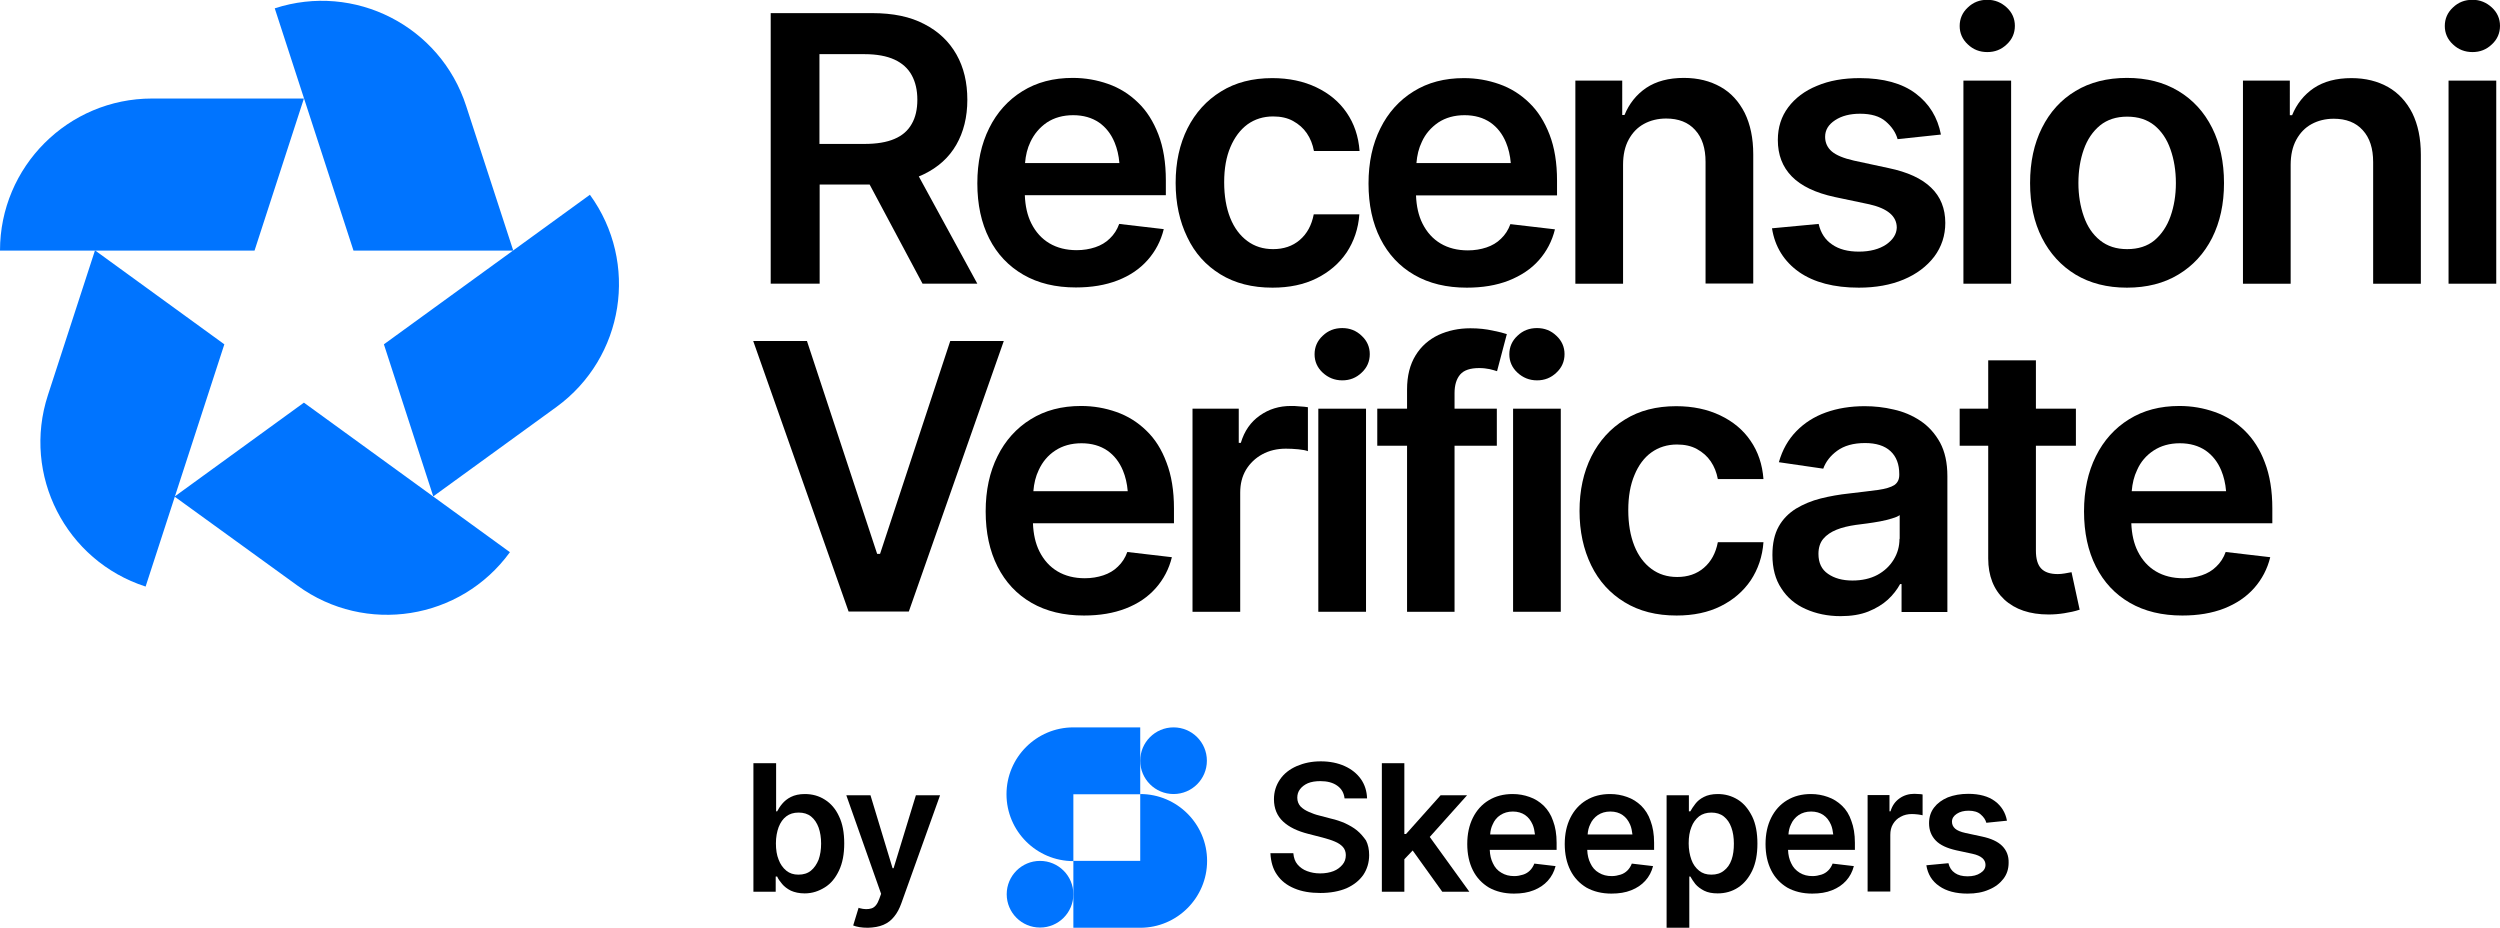<?xml version="1.0" encoding="UTF-8"?> <svg xmlns="http://www.w3.org/2000/svg" xmlns:xlink="http://www.w3.org/1999/xlink" version="1.1" id="Layer_1" x="0px" y="0px" viewBox="0 0 1200.2 445.4" style="enable-background:new 0 0 1200.2 445.4;" xml:space="preserve"> <style type="text/css"> .st0{fill:#0074FF;} </style> <g> <g> <g> <path d="M651.5,398.7c-1.7-1.4-3.7-2.5-5.8-3.5c-2.1-0.9-4.4-1.7-6.7-2.2l-5.7-1.5c-1.7-0.4-3.3-1-4.9-1.7 c-1.6-0.7-2.9-1.5-4-2.6c-1-1.1-1.6-2.5-1.6-4.2c0-1.6,0.4-2.9,1.3-4.1c0.9-1.2,2.2-2.2,3.8-2.9c1.7-0.7,3.7-1,6-1 c3.3,0,6,0.7,8.1,2.2s3.2,3.5,3.5,6.1h10.8c-0.1-3.5-1.1-6.6-2.9-9.2c-1.9-2.7-4.5-4.8-7.8-6.3s-7.2-2.3-11.5-2.3 c-4.4,0-8.1,0.8-11.6,2.3c-3.4,1.5-6.1,3.6-8,6.4s-2.9,5.9-2.9,9.5c0,4.4,1.5,8,4.4,10.7s6.9,4.6,12,5.9l7,1.8 c2.2,0.6,4.2,1.2,5.8,1.9c1.7,0.7,3,1.6,3.9,2.6s1.4,2.4,1.4,3.9c0,1.8-0.5,3.3-1.6,4.6s-2.5,2.4-4.3,3.1s-4,1.1-6.4,1.1 s-4.4-0.4-6.3-1.1s-3.4-1.8-4.6-3.2c-1.2-1.4-1.8-3.2-2-5.4h-11c0.2,4.1,1.2,7.6,3.2,10.4c2,2.9,4.7,5,8.3,6.5 c3.5,1.5,7.7,2.2,12.5,2.2s9.1-0.8,12.6-2.3c3.5-1.6,6.1-3.7,8-6.4c1.8-2.7,2.8-5.9,2.8-9.5c0-2.7-0.5-5-1.5-7 C654.6,401.8,653.2,400.1,651.5,398.7L651.5,398.7z"></path> <polygon points="704.3,381.8 691.6,381.8 675,400.4 674.2,400.4 674.2,366.4 663.4,366.4 663.4,428.1 674.2,428.1 674.2,412.5 678.2,408.3 692.4,428.1 705.4,428.1 686.4,401.8 "></polygon> <path d="M741.1,386.8c-2-1.9-4.2-3.3-6.8-4.2c-2.5-0.9-5.2-1.4-8.1-1.4c-4.4,0-8.2,1-11.5,3s-5.8,4.8-7.6,8.4s-2.7,7.8-2.7,12.6 c0,4.8,0.9,9,2.7,12.6s4.4,6.3,7.7,8.3c3.4,1.9,7.4,2.9,12,2.9c3.6,0,6.8-0.5,9.5-1.6c2.8-1.1,5-2.6,6.8-4.6s3-4.3,3.7-7 l-10.2-1.2c-0.5,1.3-1.2,2.4-2.1,3.3c-0.9,0.9-2,1.6-3.3,2s-2.7,0.7-4.2,0.7c-2.4,0-4.4-0.5-6.2-1.6c-1.8-1-3.2-2.6-4.1-4.6 c-0.9-1.8-1.4-3.9-1.5-6.4h32.1v-3.4c0-4.1-0.6-7.6-1.7-10.5C744.6,391.1,743,388.7,741.1,386.8L741.1,386.8z M720.3,391.3 c1.7-1.1,3.6-1.7,6-1.7c2.3,0,4.3,0.6,5.9,1.7c1.6,1.1,2.7,2.6,3.6,4.6c0.6,1.4,0.9,3,1.1,4.7h-21.5c0.1-1.7,0.5-3.4,1.2-4.8 C717.4,393.9,718.6,392.4,720.3,391.3L720.3,391.3z"></path> <path d="M787.9,386.8c-2-1.9-4.2-3.3-6.8-4.2c-2.5-0.9-5.2-1.4-8.1-1.4c-4.4,0-8.2,1-11.5,3s-5.8,4.8-7.6,8.4s-2.7,7.8-2.7,12.6 c0,4.8,0.9,9,2.7,12.6s4.4,6.3,7.7,8.3c3.4,1.9,7.4,2.9,12,2.9c3.6,0,6.8-0.5,9.5-1.6c2.8-1.1,5-2.6,6.8-4.6s3-4.3,3.7-7 l-10.2-1.2c-0.5,1.3-1.2,2.4-2.1,3.3c-0.9,0.9-2,1.6-3.3,2s-2.7,0.7-4.2,0.7c-2.4,0-4.4-0.5-6.2-1.6c-1.8-1-3.2-2.6-4.1-4.6 c-0.9-1.8-1.4-3.9-1.5-6.4h32.1v-3.4c0-4.1-0.6-7.6-1.7-10.5C791.4,391.1,789.8,388.7,787.9,386.8L787.9,386.8z M767.1,391.3 c1.7-1.1,3.6-1.7,6-1.7s4.3,0.6,5.9,1.7c1.6,1.1,2.7,2.6,3.6,4.6c0.6,1.4,0.9,3,1.1,4.7h-21.5c0.1-1.7,0.5-3.4,1.2-4.8 C764.2,393.9,765.5,392.4,767.1,391.3L767.1,391.3z"></path> <path d="M834.3,383.9c-2.9-1.8-6.1-2.7-9.6-2.7c-2.7,0-5,0.5-6.7,1.4c-1.8,0.9-3.1,2-4.1,3.3s-1.8,2.5-2.4,3.6h-0.7v-7.7h-10.7 v63.6H811v-24.6h0.5c0.6,1.1,1.4,2.3,2.4,3.6c1.1,1.3,2.5,2.3,4.2,3.2c1.8,0.9,3.9,1.3,6.5,1.3c3.6,0,6.9-0.9,9.8-2.8 c2.9-1.9,5.1-4.6,6.8-8.1c1.7-3.6,2.5-7.9,2.5-13s-0.8-9.5-2.5-13C839.4,388.4,837.2,385.7,834.3,383.9L834.3,383.9z M831.3,412.7c-0.8,2.3-2,4-3.7,5.3c-1.6,1.3-3.6,1.9-6,1.9s-4.3-0.6-5.9-1.9c-1.6-1.3-2.9-3-3.7-5.3c-0.8-2.2-1.3-4.9-1.3-7.8 c0-3,0.4-5.6,1.3-7.8c0.8-2.2,2.1-3.9,3.7-5.2c1.6-1.2,3.6-1.8,5.9-1.8s4.4,0.6,6,1.9s2.8,3,3.6,5.3c0.8,2.2,1.2,4.8,1.2,7.7 S832.1,410.4,831.3,412.7L831.3,412.7z"></path> <path d="M884.3,386.8c-2-1.9-4.2-3.3-6.8-4.2c-2.5-0.9-5.2-1.4-8.1-1.4c-4.4,0-8.2,1-11.5,3s-5.8,4.8-7.6,8.4s-2.7,7.8-2.7,12.6 c0,4.8,0.9,9,2.7,12.6s4.4,6.3,7.7,8.3c3.4,1.9,7.4,2.9,12,2.9c3.6,0,6.8-0.5,9.5-1.6c2.8-1.1,5-2.6,6.8-4.6s3-4.3,3.7-7 l-10.2-1.2c-0.5,1.3-1.2,2.4-2.1,3.3c-0.9,0.9-2,1.6-3.3,2s-2.7,0.7-4.2,0.7c-2.4,0-4.4-0.5-6.2-1.6s-3.2-2.6-4.1-4.6 c-0.9-1.8-1.4-3.9-1.5-6.4h32.1v-3.4c0-4.1-0.6-7.6-1.7-10.5C887.8,391.1,886.3,388.7,884.3,386.8L884.3,386.8z M863.5,391.3 c1.7-1.1,3.6-1.7,6-1.7c2.3,0,4.3,0.6,5.9,1.7c1.6,1.1,2.7,2.6,3.6,4.6c0.6,1.4,0.9,3,1.1,4.7h-21.5c0.1-1.7,0.5-3.4,1.2-4.8 C860.6,393.9,861.9,392.4,863.5,391.3L863.5,391.3z"></path> <path d="M919,381.1c-2.6,0-5,0.7-7.1,2.2s-3.5,3.5-4.3,6.2h-0.5v-7.8h-10.5V428h10.9v-27.2c0-2,0.4-3.7,1.3-5.2 c0.9-1.5,2.1-2.7,3.7-3.5c1.6-0.9,3.4-1.3,5.4-1.3c0.9,0,1.9,0.1,2.9,0.2s1.7,0.3,2.2,0.4v-10c-0.5-0.1-1.1-0.2-1.9-0.2 S919.6,381.1,919,381.1L919,381.1z"></path> <path d="M961.2,406.1c-2.1-2.1-5.4-3.6-9.7-4.5l-7.9-1.7c-2.3-0.5-4-1.2-5-2.1s-1.5-2-1.5-3.3c0-1.6,0.8-2.8,2.3-3.8 s3.4-1.5,5.7-1.5c2.5,0,4.5,0.6,5.8,1.8c1.4,1.2,2.3,2.5,2.7,4l9.9-1c-0.7-3.9-2.7-7.1-5.8-9.4s-7.4-3.5-12.8-3.5 c-3.7,0-6.9,0.6-9.8,1.7c-2.8,1.2-5,2.8-6.6,4.9s-2.4,4.6-2.4,7.5c0,3.4,1.1,6.1,3.2,8.3s5.4,3.7,9.8,4.7l7.9,1.7 c4.1,0.9,6.2,2.7,6.2,5.3c0,1.6-0.8,2.9-2.4,3.9c-1.6,1.1-3.7,1.6-6.2,1.6s-4.5-0.5-6.1-1.6s-2.6-2.6-3.1-4.7l-10.6,1 c0.7,4.3,2.7,7.6,6.2,10c3.4,2.4,8,3.6,13.6,3.6c3.9,0,7.3-0.6,10.2-1.9c3-1.2,5.3-3,7-5.2s2.5-4.8,2.5-7.7 C964.4,410.9,963.3,408.2,961.2,406.1L961.2,406.1z"></path> </g> <g> <circle class="st0" cx="563.4" cy="365.2" r="16"></circle> <ellipse class="st0" cx="499.3" cy="429.3" rx="16" ry="16"></ellipse> <path class="st0" d="M547.4,349.2h-32.1c-17.7,0-32.1,14.4-32.1,32.1s14.4,32.1,32.1,32.1v-32.1h32.1V349.2z"></path> <path class="st0" d="M547.4,381.2v32.1h-32.1v32.1h32.1l0,0c17.7,0,32.1-14.4,32.1-32.1S565.1,381.2,547.4,381.2z"></path> </g> </g> <g> <path d="M386.3,428.9c-2.6,0-4.8-0.5-6.6-1.3c-1.8-0.9-3.2-2-4.2-3.2c-1.1-1.3-1.9-2.4-2.4-3.6h-0.7v7.3h-10.7v-61.7h10.9v23.1 h0.5c0.6-1.1,1.3-2.3,2.4-3.6s2.4-2.4,4.2-3.3c1.8-0.9,4-1.4,6.7-1.4c3.6,0,6.8,0.9,9.6,2.7c2.9,1.8,5.2,4.5,6.8,8 c1.7,3.5,2.5,7.9,2.5,13s-0.8,9.4-2.5,13s-3.9,6.3-6.8,8.1S390,428.9,386.3,428.9L386.3,428.9z M383.3,419.9c2.4,0,4.4-0.6,6-1.9 s2.8-3.1,3.7-5.3c0.8-2.3,1.2-4.8,1.2-7.7s-0.4-5.4-1.2-7.7c-0.8-2.2-2-4-3.6-5.3s-3.6-1.9-6-1.9s-4.3,0.6-5.9,1.8 c-1.6,1.2-2.8,2.9-3.7,5.2c-0.8,2.2-1.3,4.8-1.3,7.8s0.4,5.6,1.3,7.8c0.8,2.2,2.1,4,3.7,5.3C379.1,419.3,381,419.9,383.3,419.9 L383.3,419.9z"></path> <path d="M416.7,445.4c-1.5,0-2.9-0.1-4.1-0.3s-2.3-0.5-3-0.8l2.6-8.5l0.5,0.2c2.2,0.6,4.1,0.6,5.7,0.1s2.8-2,3.7-4.5l0.9-2.5 l-16.7-47.3h11.6l10.6,35h0.5l10.7-35h11.6l-18.6,51.9c-0.9,2.5-2,4.6-3.4,6.3c-1.4,1.8-3.1,3.1-5.2,4 C422,444.9,419.5,445.3,416.7,445.4L416.7,445.4z"></path> </g> </g> <g> <path class="st0" d="M73,47.3c-40.3,0-73,32.7-73,73l0,0h122.2l23.7-73H73z"></path> <path class="st0" d="M223.8,50.9C211.4,12.5,170.2-8.5,131.9,4l0,0l37.8,116.3l76.7,0L223.8,50.9z"></path> <path class="st0" d="M267.1,195.4c32.6-23.7,39.8-69.3,16.1-101.9l0,0l-98.9,71.8l23.7,73L267.1,195.4z"></path> <path class="st0" d="M142.9,281.2c32.6,23.7,78.2,16.5,101.9-16.1l0,0l-98.9-71.8l-62.1,45.1L142.9,281.2z"></path> <path class="st0" d="M23,189.7c-12.5,38.3,8.5,79.5,46.9,91.9l0,0l37.8-116.3l-62.1-45.1L23,189.7z"></path> </g> <g> <path d="M393.5,88.6h24l25.4,47.6h26.3l-28.1-51.5c0.8-0.3,1.7-0.7,2.5-1.1c6.8-3.3,12-8,15.5-14.1c3.5-6.1,5.3-13.3,5.3-21.6 c0-8.3-1.7-15.5-5.2-21.7c-3.5-6.2-8.6-11.1-15.4-14.6C437,8,428.7,6.3,418.7,6.3H370v129.9h23.5V88.6z M415,26 c5.9,0,10.7,0.9,14.4,2.6c3.7,1.7,6.5,4.2,8.3,7.5c1.8,3.3,2.7,7.2,2.7,11.8c0,4.6-0.9,8.5-2.7,11.6c-1.8,3.2-4.5,5.6-8.3,7.2 c-3.7,1.6-8.5,2.4-14.4,2.4h-21.6V26H415z"></path> <path d="M491.3,131.9c7.1,4.1,15.5,6.1,25.2,6.1c7.5,0,14.2-1.1,20.1-3.4s10.6-5.5,14.4-9.8c3.7-4.2,6.3-9.1,7.7-14.8l-21.4-2.5 c-1,2.8-2.5,5.1-4.5,7c-1.9,1.9-4.3,3.3-7,4.2c-2.7,0.9-5.7,1.4-8.9,1.4c-5,0-9.4-1.1-13.1-3.3c-3.7-2.2-6.6-5.4-8.7-9.6 c-1.9-3.8-2.9-8.3-3.1-13.5h67.7v-7.1c0-8.5-1.2-15.9-3.6-22.1c-2.4-6.2-5.6-11.3-9.8-15.3c-4.1-4-8.9-7-14.3-8.9 c-5.4-1.9-11-2.9-17-2.9c-9.3,0-17.3,2.1-24.2,6.4c-6.8,4.2-12.2,10.2-15.9,17.7c-3.8,7.6-5.7,16.4-5.7,26.5 c0,10.2,1.9,19,5.7,26.5C478.7,122,484.2,127.8,491.3,131.9z M502.6,58.8c3.5-2.3,7.7-3.5,12.6-3.5c4.9,0,9,1.2,12.4,3.5 c3.3,2.3,5.8,5.5,7.5,9.6c1.2,2.9,2,6.2,2.3,9.9h-45.3c0.3-3.7,1.1-7.1,2.6-10.2C496.5,64.3,499.1,61.2,502.6,58.8z"></path> <path d="M585.9,131.7c7,4.3,15.3,6.4,25,6.4c8.1,0,15.2-1.5,21.2-4.5c6-3,10.8-7.1,14.4-12.4c3.5-5.3,5.6-11.4,6.1-18.3h-21.9 c-1,5.2-3.2,9.3-6.7,12.3c-3.5,3-7.8,4.4-12.8,4.4c-4.8,0-8.9-1.3-12.4-3.9c-3.5-2.6-6.3-6.3-8.2-11.1c-1.9-4.8-2.9-10.5-2.9-17.1 c0-6.6,1-12.2,3-16.9c2-4.7,4.7-8.3,8.2-10.9c3.5-2.5,7.6-3.8,12.3-3.8c3.7,0,6.9,0.7,9.6,2.2c2.7,1.5,4.9,3.4,6.6,5.9 c1.7,2.5,2.8,5.3,3.4,8.5h21.9c-0.5-7-2.6-13.2-6.2-18.4c-3.6-5.3-8.5-9.3-14.6-12.2c-6.1-2.9-13.1-4.4-21.1-4.4 c-9.5,0-17.7,2.1-24.6,6.4c-7,4.3-12.3,10.2-16.1,17.7c-3.8,7.6-5.7,16.3-5.7,26.2c0,9.8,1.9,18.5,5.6,26.1 C573.6,121.5,578.9,127.4,585.9,131.7z"></path> <path d="M738.8,124.9c3.7-4.2,6.3-9.1,7.7-14.8l-21.4-2.5c-1,2.8-2.5,5.1-4.5,7c-1.9,1.9-4.3,3.3-7,4.2c-2.7,0.9-5.7,1.4-8.9,1.4 c-5,0-9.4-1.1-13.1-3.3c-3.7-2.2-6.6-5.4-8.7-9.6c-1.9-3.8-2.9-8.3-3.1-13.5h67.7v-7.1c0-8.5-1.2-15.9-3.6-22.1 c-2.4-6.2-5.6-11.3-9.8-15.3c-4.1-4-8.9-7-14.3-8.9c-5.4-1.9-11-2.9-17-2.9c-9.3,0-17.3,2.1-24.2,6.4c-6.8,4.2-12.2,10.2-15.9,17.7 c-3.8,7.6-5.7,16.4-5.7,26.5c0,10.2,1.9,19,5.7,26.5c3.8,7.5,9.2,13.3,16.3,17.4c7.1,4.1,15.5,6.1,25.2,6.1 c7.5,0,14.2-1.1,20.1-3.4C730.3,132.3,735.1,129.1,738.8,124.9z M690.5,58.8c3.5-2.3,7.7-3.5,12.6-3.5c4.9,0,9,1.2,12.4,3.5 c3.3,2.3,5.8,5.5,7.5,9.6c1.2,2.9,2,6.2,2.3,9.9H680c0.3-3.7,1.1-7.1,2.6-10.2C684.3,64.3,687,61.2,690.5,58.8z"></path> <path d="M779.2,79.1c0-4.8,0.9-8.8,2.7-12.1c1.8-3.3,4.2-5.8,7.3-7.5c3.1-1.7,6.7-2.6,10.7-2.6c5.9,0,10.6,1.8,13.9,5.5 c3.4,3.7,5,8.8,5,15.3v58.4h22.9v-62c0-7.8-1.4-14.4-4.1-19.9c-2.8-5.5-6.6-9.7-11.6-12.5c-5-2.8-10.8-4.3-17.6-4.3 c-7.3,0-13.3,1.6-18.1,4.8c-4.7,3.2-8.2,7.6-10.4,13h-1.1V38.7h-22.5v97.5h22.9V79.1z"></path> <path d="M905.5,117.4c-3.3,2.2-7.7,3.4-13.1,3.4c-5.2,0-9.5-1.1-12.8-3.4c-3.3-2.2-5.5-5.5-6.5-9.9l-22.4,2.1 c1.4,8.9,5.8,15.9,13,21c7.2,5,16.8,7.5,28.7,7.5c8.1,0,15.3-1.3,21.5-3.9c6.2-2.6,11.1-6.3,14.7-11c3.5-4.7,5.3-10.1,5.3-16.2 c0-6.9-2.3-12.6-6.8-16.9c-4.5-4.4-11.3-7.5-20.4-9.4L890,77.1c-4.9-1.1-8.5-2.6-10.6-4.4c-2.1-1.8-3.2-4.2-3.2-7 c0-3.3,1.6-5.9,4.8-8s7.2-3.1,12-3.1c5.3,0,9.4,1.2,12.3,3.7c2.9,2.5,4.8,5.3,5.7,8.5l20.8-2.2c-1.6-8.3-5.6-14.8-12.1-19.7 c-6.5-4.9-15.5-7.4-26.9-7.4c-7.8,0-14.6,1.2-20.5,3.7c-5.9,2.4-10.5,5.9-13.8,10.3c-3.3,4.4-5,9.6-5,15.7c0,7.1,2.2,12.9,6.7,17.5 c4.5,4.6,11.4,7.9,20.7,9.9l16.6,3.5c8.7,2,13.1,5.7,13.1,11.2C910.5,112.4,908.8,115.1,905.5,117.4z"></path> <path d="M954.1,25c3.6,0,6.7-1.2,9.3-3.7c2.6-2.4,3.9-5.4,3.9-8.9c0-3.4-1.3-6.4-3.9-8.8c-2.6-2.4-5.7-3.7-9.3-3.7 c-3.7,0-6.8,1.2-9.4,3.7c-2.6,2.4-3.9,5.4-3.9,8.9c0,3.4,1.3,6.4,3.9,8.8C947.3,23.8,950.4,25,954.1,25z"></path> <rect x="942.6" y="38.7" width="22.9" height="97.5"></rect> <path d="M996.4,131.8c7,4.2,15.2,6.3,24.7,6.3c9.5,0,17.8-2.1,24.7-6.3c7-4.2,12.4-10.1,16.2-17.6c3.8-7.6,5.7-16.3,5.7-26.3 c0-10.1-1.9-18.9-5.7-26.5s-9.2-13.5-16.2-17.7c-7-4.2-15.2-6.3-24.7-6.3c-9.5,0-17.8,2.1-24.7,6.3c-7,4.2-12.3,10.1-16.1,17.7 c-3.8,7.6-5.7,16.4-5.7,26.5c0,10,1.9,18.8,5.7,26.3C984.1,121.7,989.5,127.6,996.4,131.8z M1000.4,71.7c1.7-4.8,4.3-8.6,7.8-11.5 c3.5-2.8,7.8-4.2,13-4.2c5.3,0,9.6,1.4,13.1,4.2c3.4,2.8,6,6.6,7.7,11.5c1.7,4.8,2.6,10.2,2.6,16.2c0,5.9-0.9,11.2-2.6,16 c-1.7,4.8-4.3,8.6-7.7,11.5c-3.4,2.8-7.8,4.2-13.1,4.2c-5.2,0-9.5-1.4-13-4.2c-3.5-2.8-6.1-6.6-7.8-11.5c-1.7-4.8-2.6-10.2-2.6-16 C997.8,81.9,998.7,76.5,1000.4,71.7z"></path> <path d="M1146.5,41.8c-5-2.8-10.8-4.3-17.6-4.3c-7.3,0-13.3,1.6-18.1,4.8c-4.7,3.2-8.2,7.6-10.4,13h-1.1V38.7h-22.5v97.5h22.9v-57 c0-4.8,0.9-8.8,2.7-12.1c1.8-3.3,4.2-5.8,7.3-7.5c3.1-1.7,6.7-2.6,10.7-2.6c5.9,0,10.6,1.8,13.9,5.5c3.4,3.7,5,8.8,5,15.3v58.4 h22.9v-62c0-7.8-1.4-14.4-4.1-19.9C1155.3,48.8,1151.4,44.6,1146.5,41.8z"></path> <rect x="1175.5" y="38.7" width="22.9" height="97.5"></rect> <path d="M1187,25c3.6,0,6.7-1.2,9.3-3.7c2.6-2.4,3.9-5.4,3.9-8.9c0-3.4-1.3-6.4-3.9-8.8c-2.6-2.4-5.7-3.7-9.3-3.7 c-3.7,0-6.8,1.2-9.4,3.7c-2.6,2.4-3.9,5.4-3.9,8.9c0,3.4,1.3,6.4,3.9,8.8C1180.2,23.8,1183.4,25,1187,25z"></path> <polygon points="456.2,163.7 422.5,265.9 421.1,265.9 387.4,163.7 361.6,163.7 407.4,293.6 436.3,293.6 481.9,163.7 "></polygon> <path d="M550.3,206.7c-4.1-4-8.9-7-14.3-8.9c-5.4-1.9-11-2.9-17-2.9c-9.3,0-17.3,2.1-24.2,6.4c-6.8,4.2-12.2,10.2-15.9,17.7 c-3.8,7.6-5.7,16.4-5.7,26.5c0,10.2,1.9,19,5.7,26.5c3.8,7.5,9.2,13.3,16.3,17.4c7.1,4.1,15.5,6.1,25.2,6.1 c7.5,0,14.2-1.1,20.1-3.4s10.6-5.5,14.4-9.8c3.7-4.2,6.3-9.1,7.7-14.8l-21.4-2.5c-1,2.8-2.5,5.1-4.5,7c-1.9,1.9-4.3,3.3-7,4.2 c-2.7,0.9-5.7,1.4-8.9,1.4c-5,0-9.4-1.1-13.1-3.3c-3.7-2.2-6.6-5.4-8.7-9.6c-1.9-3.8-2.9-8.3-3.1-13.5h67.7v-7.1 c0-8.5-1.2-15.9-3.6-22.1C557.7,215.8,554.5,210.7,550.3,206.7z M506.6,216.3c3.5-2.3,7.7-3.5,12.6-3.5c4.9,0,9,1.2,12.4,3.5 c3.3,2.3,5.8,5.5,7.5,9.6c1.2,2.9,2,6.2,2.3,9.9h-45.3c0.3-3.7,1.1-7.1,2.6-10.2C500.5,221.7,503.1,218.6,506.6,216.3z"></path> <path d="M619.7,194.9c-5.6,0-10.5,1.5-14.9,4.6c-4.4,3.1-7.4,7.4-9.1,13.1h-1v-16.4h-22.2v97.5h22.9v-57.2c0-4.2,0.9-7.8,2.8-11 c1.9-3.1,4.5-5.6,7.8-7.4c3.3-1.8,7.1-2.7,11.3-2.7c1.9,0,3.9,0.1,6,0.3c2.1,0.2,3.6,0.5,4.6,0.9v-21.1c-1-0.2-2.4-0.3-4-0.4 C622.3,194.9,620.9,194.9,619.7,194.9z"></path> <rect x="632.9" y="196.2" width="22.9" height="97.5"></rect> <path d="M644.4,157.5c-3.7,0-6.8,1.2-9.4,3.7c-2.6,2.4-3.9,5.4-3.9,8.9c0,3.4,1.3,6.4,3.9,8.8s5.7,3.7,9.4,3.7 c3.6,0,6.7-1.2,9.3-3.7c2.6-2.4,3.9-5.4,3.9-8.9c0-3.4-1.3-6.4-3.9-8.8C651.1,158.7,648,157.5,644.4,157.5z"></path> <path d="M705.9,157.6c-5.6,0-10.7,1.1-15.3,3.2c-4.6,2.2-8.3,5.4-11,9.8c-2.7,4.4-4.1,9.8-4.1,16.4v9.2h-14.3v17.8h14.3v79.7h22.8 v-79.7h20.3v-17.8h-20.3v-7.5c0-3.8,0.9-6.8,2.7-8.9c1.8-2.1,4.9-3.1,9.1-3.1c1.9,0,3.5,0.2,5,0.5c1.4,0.3,2.6,0.7,3.6,1l4.7-17.8 c-1.5-0.5-3.7-1.1-6.8-1.7C713.4,158,709.9,157.6,705.9,157.6z"></path> <rect x="726.4" y="196.2" width="22.9" height="97.5"></rect> <path d="M737.9,157.5c-3.7,0-6.8,1.2-9.4,3.7c-2.6,2.4-3.9,5.4-3.9,8.9c0,3.4,1.3,6.4,3.9,8.8s5.7,3.7,9.4,3.7 c3.6,0,6.7-1.2,9.3-3.7c2.6-2.4,3.9-5.4,3.9-8.9c0-3.4-1.3-6.4-3.9-8.8C744.6,158.7,741.5,157.5,737.9,157.5z"></path> <path d="M792.8,217.2c3.5-2.5,7.6-3.8,12.3-3.8c3.7,0,6.9,0.7,9.6,2.2c2.7,1.5,4.9,3.4,6.6,5.9c1.7,2.5,2.8,5.3,3.4,8.5h21.9 c-0.5-7-2.6-13.2-6.2-18.4c-3.6-5.3-8.5-9.3-14.6-12.2c-6.1-2.9-13.1-4.4-21.1-4.4c-9.5,0-17.7,2.1-24.6,6.4 c-7,4.3-12.3,10.2-16.1,17.7c-3.8,7.6-5.7,16.3-5.7,26.2c0,9.8,1.9,18.5,5.6,26.1c3.7,7.6,9.1,13.5,16,17.7c7,4.3,15.3,6.4,25,6.4 c8.1,0,15.2-1.5,21.2-4.5c6-3,10.8-7.1,14.4-12.4c3.5-5.3,5.6-11.4,6.1-18.3h-21.9c-1,5.2-3.2,9.3-6.7,12.3 c-3.5,3-7.8,4.4-12.8,4.4c-4.8,0-8.9-1.3-12.4-3.9c-3.5-2.6-6.3-6.3-8.2-11.1c-1.9-4.8-2.9-10.5-2.9-17.1c0-6.6,1-12.2,3-16.9 C786.6,223.4,789.3,219.7,792.8,217.2z"></path> <path d="M921.9,202c-3.9-2.6-8.2-4.4-12.8-5.4c-4.6-1.1-9.3-1.6-13.9-1.6c-6.8,0-13,1-18.6,3s-10.3,5-14.2,9 c-3.9,4-6.7,8.9-8.4,14.9l21.3,3.1c1.2-3.3,3.4-6.2,6.7-8.6c3.3-2.4,7.7-3.7,13.4-3.7c5.3,0,9.4,1.3,12.2,3.9 c2.8,2.6,4.2,6.3,4.2,11v0.4c0,2.2-0.8,3.8-2.4,4.9c-1.6,1-4.2,1.8-7.7,2.3c-3.5,0.5-8.2,1-13.9,1.7c-4.7,0.5-9.3,1.3-13.7,2.4 c-4.4,1.1-8.4,2.8-11.9,4.9c-3.5,2.2-6.3,5-8.3,8.6c-2,3.6-3,8.1-3,13.6c0,6.4,1.4,11.8,4.3,16.1c2.8,4.4,6.7,7.7,11.7,9.9 c4.9,2.2,10.5,3.4,16.7,3.4c5.1,0,9.5-0.7,13.3-2.2c3.7-1.5,6.9-3.4,9.4-5.7s4.5-4.9,5.9-7.5h0.7v13.4h22v-65.2 c0-6.5-1.2-11.8-3.5-16.1C928.9,208,925.8,204.6,921.9,202z M911.9,258.7c0,3.6-0.9,6.9-2.8,10c-1.9,3.1-4.5,5.5-7.8,7.3 c-3.4,1.8-7.4,2.7-12,2.7c-4.8,0-8.7-1.1-11.7-3.2c-3.1-2.1-4.6-5.3-4.6-9.6c0-3,0.8-5.4,2.3-7.2c1.6-1.9,3.7-3.3,6.4-4.4 c2.7-1.1,5.8-1.8,9.2-2.3c1.5-0.2,3.3-0.4,5.4-0.7c2.1-0.3,4.2-0.6,6.3-1c2.1-0.4,4.1-0.9,5.7-1.4c1.7-0.5,2.9-1,3.7-1.6V258.7z"></path> <path d="M991.2,275.3c-1.2,0.2-2.3,0.3-3.3,0.3c-3.7,0-6.3-0.9-8-2.7c-1.7-1.8-2.5-4.7-2.5-8.5v-50.4h19.2v-17.8h-19.2V173h-22.9 v23.2h-13.7v17.8h13.7v54.1c0,8.3,2.6,14.9,7.7,19.7c5.2,4.8,12.3,7.2,21.3,7.2c2.5,0,5-0.2,7.5-0.6c2.5-0.4,5-0.9,7.4-1.7l-3.9-18 C993.5,274.9,992.4,275.1,991.2,275.3z"></path> <path d="M1077.6,206.7c-4.1-4-8.9-7-14.3-8.9c-5.4-1.9-11-2.9-17-2.9c-9.3,0-17.3,2.1-24.2,6.4c-6.8,4.2-12.2,10.2-15.9,17.7 c-3.8,7.6-5.7,16.4-5.7,26.5c0,10.2,1.9,19,5.7,26.5c3.8,7.5,9.2,13.3,16.3,17.4c7.1,4.1,15.5,6.1,25.2,6.1 c7.5,0,14.2-1.1,20.1-3.4c5.8-2.3,10.6-5.5,14.4-9.8c3.7-4.2,6.3-9.1,7.7-14.8l-21.4-2.5c-1,2.8-2.5,5.1-4.5,7 c-1.9,1.9-4.3,3.3-7,4.2c-2.7,0.9-5.7,1.4-8.9,1.4c-5,0-9.4-1.1-13.1-3.3c-3.7-2.2-6.6-5.4-8.7-9.6c-1.9-3.8-2.9-8.3-3.1-13.5h67.7 v-7.1c0-8.5-1.2-15.9-3.6-22.1C1085,215.8,1081.7,210.7,1077.6,206.7z M1033.9,216.3c3.5-2.3,7.7-3.5,12.6-3.5 c4.9,0,9,1.2,12.4,3.5c3.3,2.3,5.8,5.5,7.5,9.6c1.2,2.9,2,6.2,2.3,9.9h-45.3c0.3-3.7,1.1-7.1,2.6-10.2 C1027.7,221.7,1030.4,218.6,1033.9,216.3z"></path> </g> </svg> 